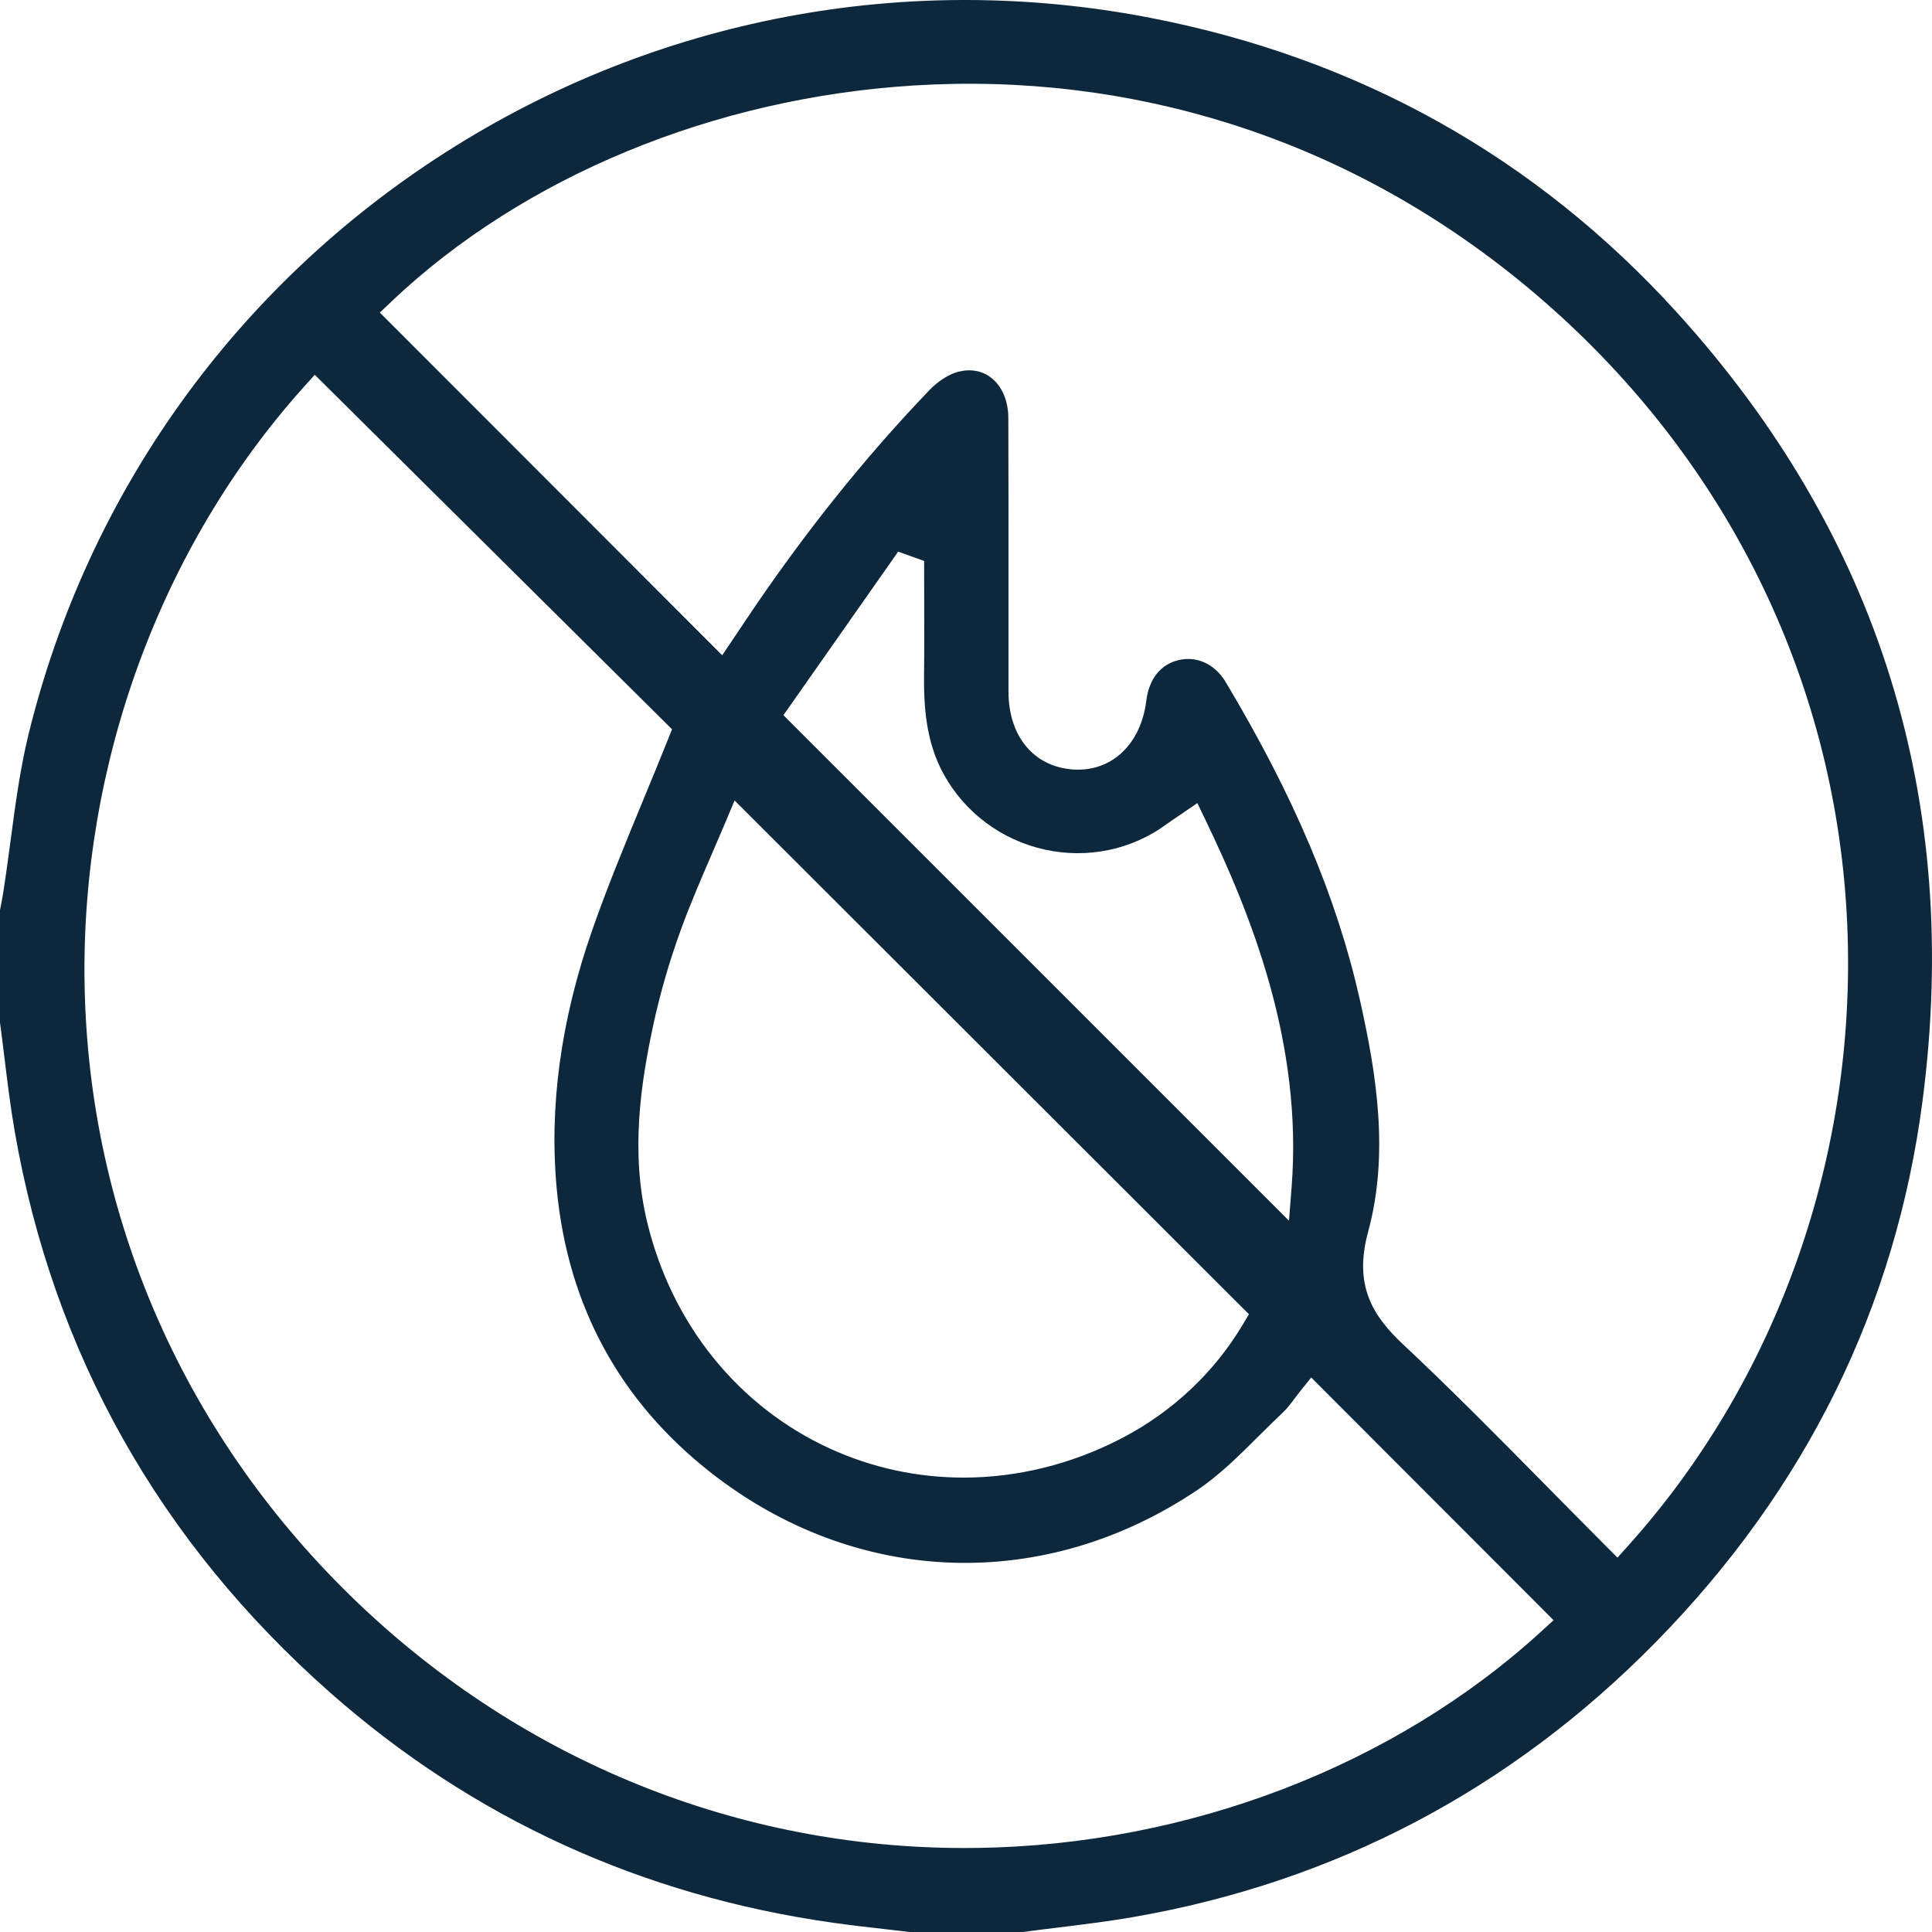 <?xml version="1.0" encoding="UTF-8"?>
<svg width="100px" height="100px" viewBox="0 0 100 100" version="1.1" xmlns="http://www.w3.org/2000/svg" xmlns:xlink="http://www.w3.org/1999/xlink">
    <title>Shape</title>
    <g id="v2" stroke="none" stroke-width="1" fill="none" fill-rule="evenodd">
        <g id="Contentpagina" transform="translate(-1029, -2232)" fill="#0D283C" fill-rule="nonzero">
            <g id="Group-15" transform="translate(160, 2026)">
                <g id="icons-04" transform="translate(835, 84)">
                    <path d="M92.637,221.229 C103.103,219.418 112.213,214.625 119.713,206.986 C127.477,199.076 132.119,189.654 133.511,178.975 C135.537,163.426 131.26,149.7 120.8,138.177 C113.509,130.146 104.336,125.014 93.538,122.922 C80.892,120.473 67.949,122.94 57.091,129.866 C46.232,136.793 38.559,147.484 35.487,159.966 C35.044,161.769 34.791,163.673 34.547,165.514 C34.429,166.394 34.308,167.305 34.167,168.199 C34.131,168.426 34.087,168.653 34.044,168.879 C34.03,168.953 34.014,169.026 34,169.102 L34,174.926 C34.08,175.519 34.151,176.111 34.225,176.703 C34.382,177.989 34.545,179.319 34.769,180.605 C36.77,192.057 42.259,201.814 51.085,209.606 C58.457,216.114 67.219,220.124 77.129,221.523 C78.031,221.65 78.958,221.756 79.855,221.857 C80.264,221.903 80.676,221.95 81.085,222 L86.941,222 C87.535,221.921 88.13,221.847 88.724,221.775 C90.012,221.616 91.347,221.453 92.637,221.231 L92.637,221.229 Z M54.252,137.614 C61.082,131.14 70.947,127.061 81.324,126.423 C86.921,126.079 92.422,126.747 97.677,128.407 C103.411,130.218 108.726,133.18 113.47,137.213 C123.015,145.325 128.727,156.527 129.552,168.754 C130.378,180.989 126.27,193.107 118.281,201.998 L117.721,202.623 L117.128,202.028 C116.102,201.003 115.074,199.957 114.078,198.949 C111.66,196.498 109.163,193.964 106.624,191.586 C105,190.065 104.071,188.493 104.815,185.754 C105.904,181.736 105.256,177.624 104.393,173.777 C103.204,168.48 100.994,163.244 97.437,157.296 C96.888,156.378 95.957,155.944 95.011,156.165 C94.07,156.386 93.474,157.135 93.331,158.276 C93.051,160.526 91.537,161.952 89.569,161.83 C87.523,161.701 86.201,160.123 86.199,157.805 C86.199,156.044 86.199,154.28 86.199,152.519 C86.199,149.605 86.203,146.59 86.191,143.628 C86.187,142.747 85.867,141.992 85.308,141.556 C84.841,141.191 84.255,141.081 83.614,141.238 C83.137,141.356 82.561,141.719 82.113,142.186 C78.735,145.707 75.542,149.704 72.621,154.07 C72.437,154.346 72.252,154.62 72.093,154.859 L71.381,155.916 L53.66,138.179 L54.252,137.618 L54.252,137.614 Z M74.548,159.021 L80.489,150.553 L81.833,151.034 L81.833,151.595 C81.833,152.126 81.833,152.654 81.837,153.185 C81.841,154.368 81.845,155.592 81.829,156.799 C81.807,158.536 81.914,160.377 82.841,162.065 C83.932,164.057 85.841,165.482 88.08,165.975 C90.291,166.462 92.589,165.983 94.387,164.657 C94.558,164.532 94.733,164.414 94.917,164.289 C95.009,164.228 95.106,164.162 95.212,164.09 L95.975,163.568 L96.377,164.403 C98.769,169.366 101.439,176.017 100.852,183.466 L100.717,185.185 L74.552,159.021 L74.548,159.021 Z M98.647,190.024 L98.329,190.556 C96.834,193.061 94.655,195.103 92.027,196.46 C89.428,197.804 86.638,198.48 83.877,198.48 C81.503,198.48 79.153,197.981 76.96,196.979 C72.216,194.81 68.764,190.533 67.494,185.243 C66.625,181.629 67.166,178.075 67.81,175.073 C68.162,173.433 68.643,171.769 69.241,170.126 C69.736,168.764 70.313,167.432 70.87,166.146 C71.106,165.601 71.339,165.06 71.564,164.524 L72.021,163.432 L98.645,190.024 L98.647,190.024 Z M84.605,217.647 C84.374,217.651 84.143,217.653 83.915,217.653 C72.242,217.653 61.125,213.17 52.544,204.986 C43.621,196.474 38.589,185.098 38.378,172.952 C38.181,161.548 42.319,150.275 49.733,142.021 L50.292,141.399 L68.784,159.747 L68.589,160.236 C68.152,161.327 67.709,162.401 67.281,163.436 C66.327,165.748 65.426,167.931 64.643,170.173 C63.024,174.809 62.412,179.321 62.821,183.585 C63.402,189.624 66.098,194.558 70.834,198.255 C74.514,201.128 78.805,202.728 83.239,202.883 C87.678,203.038 92.076,201.742 95.963,199.13 C97.107,198.363 98.103,197.373 99.154,196.327 C99.56,195.924 99.98,195.508 100.403,195.109 C100.634,194.892 100.838,194.616 101.037,194.349 C101.133,194.22 101.226,194.097 101.314,193.988 L101.87,193.3 L114.412,205.861 L113.8,206.421 C106.187,213.391 95.546,217.484 84.603,217.649 L84.605,217.647 Z" id="Shape"></path>
                </g>
            </g>
        </g>
    </g>
</svg>